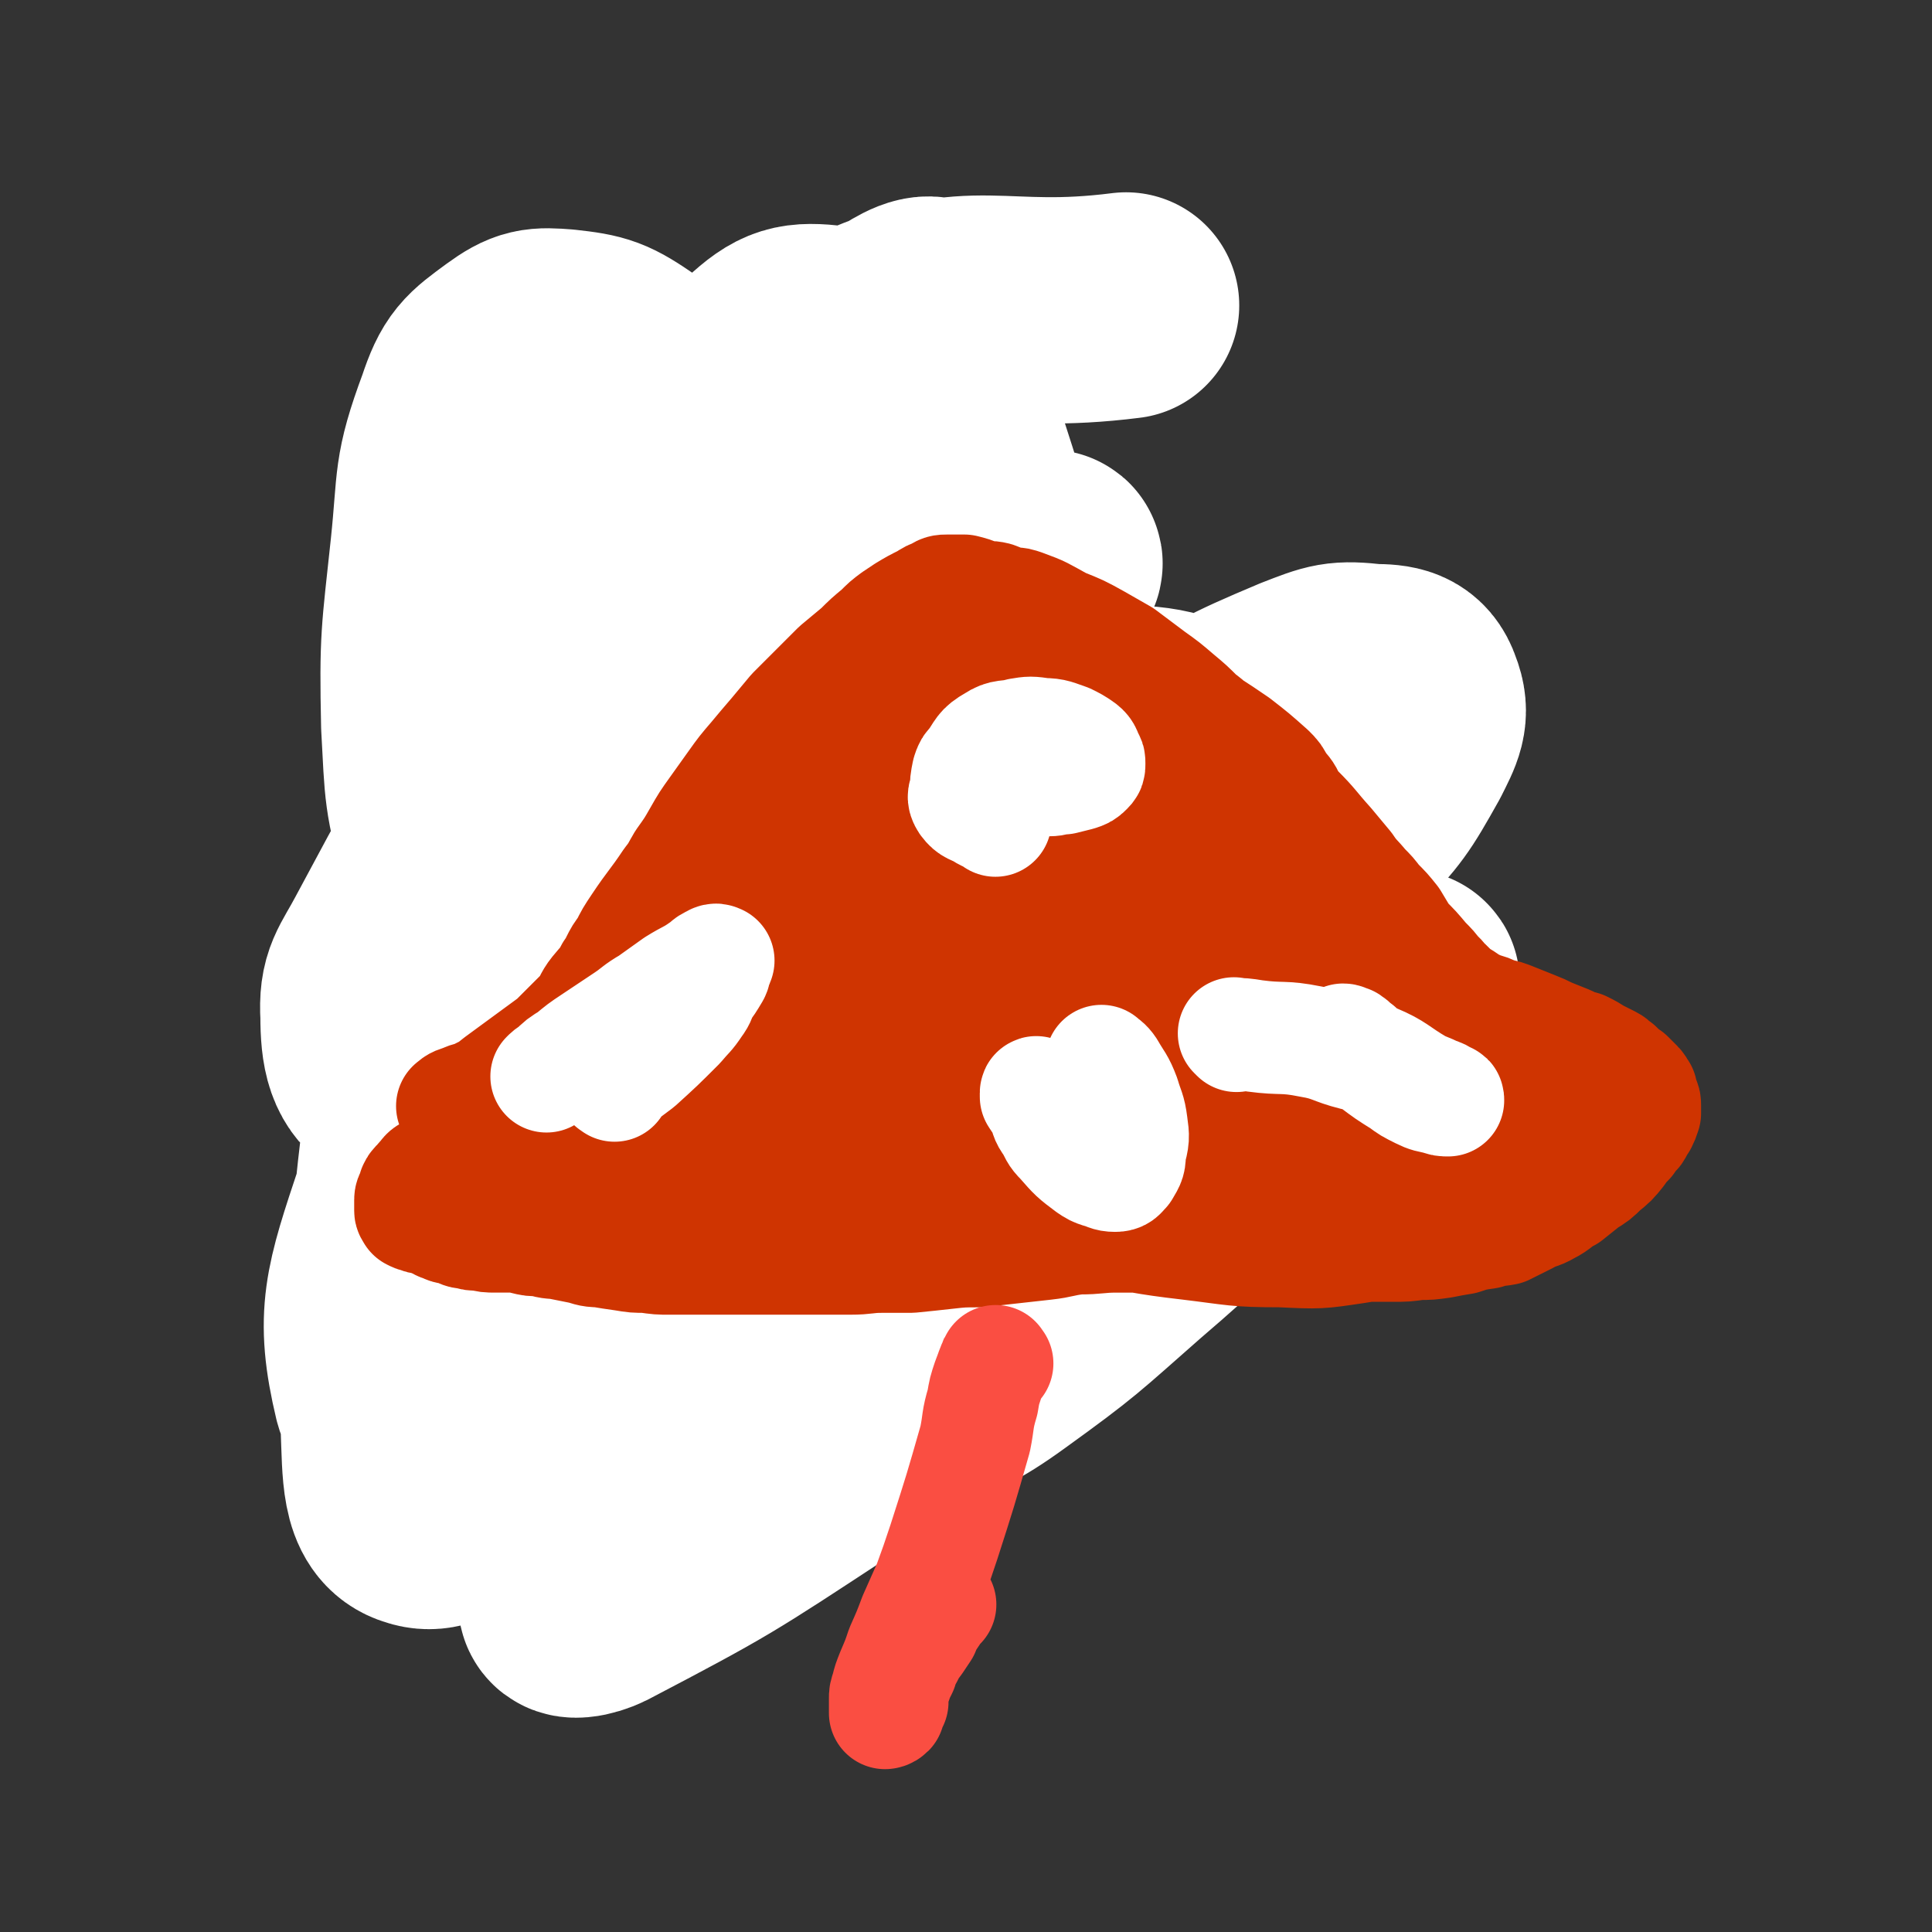 <svg viewBox='0 0 1050 1050' version='1.1' xmlns='http://www.w3.org/2000/svg' xmlns:xlink='http://www.w3.org/1999/xlink'><rect x="0" y="0" width="1050" height="1050" fill="#333333" stroke="none"/><g fill='none' stroke='#FEF190' stroke-width='123' stroke-linecap='round' stroke-linejoin='round'><path d='M324,604c-1,-1 -1,-1 -1,-1 -1,-1 -1,-1 -1,-2 0,-2 0,-2 -1,-3 0,-2 -1,-2 -1,-4 0,-4 0,-4 0,-7 0,-4 -1,-4 -1,-8 -1,-5 0,-5 0,-10 0,-5 0,-5 0,-10 0,-6 0,-6 1,-12 1,-8 1,-8 2,-15 1,-4 1,-4 2,-9 1,-7 1,-7 2,-14 1,-7 2,-7 3,-14 1,-8 1,-8 2,-16 1,-9 2,-9 2,-18 1,-9 1,-9 1,-17 1,-9 2,-9 3,-17 0,-5 0,-5 0,-11 0,-6 0,-6 0,-12 -1,-5 -1,-5 -1,-10 -1,-5 -2,-5 -3,-10 0,-4 -1,-4 -1,-7 0,-4 0,-4 -1,-8 0,-2 0,-2 0,-4 -1,-3 -1,-3 -2,-6 0,-3 0,-3 0,-6 -1,-4 -1,-3 -2,-7 0,-2 0,-2 -1,-5 0,-2 0,-2 0,-3 0,-3 0,-3 0,-6 0,-3 0,-3 0,-7 0,-2 0,-2 0,-5 0,-2 0,-2 0,-4 0,-2 0,-2 0,-5 0,-2 0,-2 0,-4 0,-2 0,-2 0,-4 1,-3 1,-3 1,-5 1,-2 1,-2 2,-4 0,-3 0,-3 2,-5 1,-2 1,-2 2,-4 1,-2 0,-2 2,-4 0,-1 1,-1 2,-1 1,-2 0,-2 2,-4 0,-1 1,-1 1,-1 2,-2 1,-2 3,-3 1,0 1,0 2,-1 1,0 1,0 3,0 1,0 1,0 3,0 1,0 1,-1 2,-1 1,0 1,0 3,0 2,0 2,0 3,0 2,0 1,-1 3,-1 1,0 1,0 3,0 2,0 2,0 3,0 2,0 2,0 4,1 2,0 2,0 3,1 2,0 2,0 4,1 2,0 2,1 4,2 2,1 2,1 4,1 2,1 2,1 4,2 2,1 2,1 4,2 2,2 2,2 4,4 2,1 2,1 4,3 2,1 2,1 3,2 2,2 2,2 4,4 1,1 1,1 2,3 2,2 3,2 5,5 2,3 2,3 4,6 2,2 2,2 4,5 3,3 3,3 5,6 3,3 3,3 5,7 2,3 2,3 4,7 2,3 3,3 5,7 2,3 1,3 3,7 1,3 2,3 3,5 2,6 1,6 4,12 0,3 1,3 2,5 1,4 0,4 2,7 1,5 1,5 3,9 1,4 1,4 2,7 1,3 1,3 2,7 1,3 0,3 2,7 0,2 1,2 2,5 1,2 1,2 2,5 1,3 0,3 2,6 1,3 2,3 4,6 1,2 1,2 3,5 2,3 2,3 4,6 2,2 2,2 4,5 2,2 2,2 4,5 2,4 1,4 3,8 2,3 2,3 4,6 2,3 2,3 4,7 2,2 2,2 4,5 1,3 1,3 2,6 2,3 2,3 3,6 2,4 2,4 4,7 2,4 1,4 3,7 2,3 2,3 3,5 2,3 2,3 4,6 2,3 2,3 3,6 2,2 2,2 4,5 1,3 1,3 2,5 2,2 2,2 4,4 2,2 2,2 4,4 2,2 2,2 4,4 2,2 2,2 4,4 2,2 2,2 4,4 2,1 2,1 4,2 2,2 2,3 4,4 3,2 3,2 5,4 2,1 2,1 4,3 2,0 2,0 3,1 2,1 2,1 4,3 2,2 2,2 5,4 2,1 2,1 4,3 2,2 2,1 4,3 1,1 1,1 3,3 1,1 1,1 2,2 2,2 1,2 3,4 1,1 1,1 2,2 0,1 0,1 1,3 0,0 0,0 0,1 0,1 0,1 1,2 0,1 0,1 0,2 0,1 0,1 0,2 0,1 0,1 0,2 0,0 0,0 0,1 -1,1 -1,1 -2,2 -1,1 -1,1 -2,2 0,0 -1,0 -2,1 -1,0 -1,1 -1,1 -2,2 -2,2 -3,3 0,0 0,1 -1,1 -2,2 -2,1 -4,3 -2,1 -2,1 -3,2 -2,1 -2,1 -3,2 -2,1 -2,1 -4,2 -1,1 -1,1 -3,2 -2,0 -2,0 -4,1 -2,1 -2,1 -4,2 -1,0 -1,0 -2,0 -2,0 -2,0 -5,0 -2,0 -2,0 -4,0 -2,0 -2,0 -4,-1 -2,0 -2,0 -4,-2 -2,0 -1,-1 -3,-2 -2,-2 -2,-2 -5,-4 -2,-1 -2,-1 -4,-2 -3,-3 -3,-3 -6,-5 -3,-2 -3,-2 -6,-3 -2,-2 -2,-2 -5,-4 -4,-2 -4,-2 -7,-3 -4,-2 -4,-1 -7,-2 -5,-1 -5,-1 -9,-1 -3,0 -3,0 -6,0 -6,0 -6,0 -11,0 -6,1 -6,2 -11,3 -5,1 -5,0 -10,2 -5,1 -4,1 -9,3 -4,2 -4,2 -8,4 -3,1 -3,1 -6,3 -4,2 -4,2 -8,5 -4,2 -4,2 -7,4 -3,2 -3,2 -5,4 -2,2 -2,2 -4,4 -2,2 -2,2 -4,4 -2,2 -2,2 -4,4 -2,2 -2,2 -4,4 -2,2 -2,2 -4,4 -1,2 -1,2 -3,4 -1,1 -1,1 -3,3 -2,2 -2,2 -3,3 -2,2 -2,2 -4,4 -1,1 -1,1 -3,3 -2,1 -2,0 -4,2 -1,0 -1,0 -2,1 -2,1 -2,1 -5,2 -1,0 -1,0 -3,1 0,0 0,0 -1,0 -2,0 -2,0 -4,0 -1,0 -1,0 -2,0 -1,0 -1,0 -2,0 -1,0 -1,0 -1,0 -1,0 -1,-1 -2,-2 0,0 0,0 0,-1 0,-1 -1,-1 -1,-3 0,-1 0,-1 0,-2 0,-2 -1,-2 -1,-4 0,-2 0,-2 0,-4 0,-2 0,-2 0,-5 0,-8 0,-8 0,-16 1,-14 1,-14 2,-29 1,-9 1,-9 2,-19 0,-9 0,-9 2,-19 1,-9 1,-9 2,-19 1,-9 1,-8 2,-17 1,-8 1,-8 2,-16 1,-5 1,-5 2,-10 0,-6 1,-6 2,-12 1,-6 1,-6 2,-12 1,-6 1,-6 2,-11 1,-6 1,-6 2,-11 1,-6 0,-6 1,-11 1,-4 2,-4 3,-9 0,-4 0,-4 1,-8 1,-5 1,-5 3,-10 0,-3 0,-3 1,-6 1,-4 1,-4 4,-8 1,-2 1,-2 3,-4 1,-1 1,-2 3,-3 1,0 1,0 3,0 2,0 2,0 4,0 3,0 3,0 6,1 4,0 4,1 7,2 4,2 4,1 7,3 4,2 4,3 8,5 4,3 4,3 7,6 5,3 5,3 9,7 2,2 2,2 4,5 3,4 4,4 6,9 3,4 2,4 4,8 2,5 2,5 4,9 1,4 1,4 1,8 0,4 1,4 0,8 -1,4 -1,5 -2,9 -2,5 -2,5 -4,9 -2,4 -2,4 -4,8 -2,4 -2,5 -5,9 -2,5 -3,5 -6,9 -3,5 -3,5 -6,10 -3,4 -4,3 -7,7 -6,8 -6,8 -12,15 -4,6 -4,5 -9,11 -4,4 -4,4 -8,10 -5,5 -5,5 -9,11 -4,6 -4,6 -8,11 -4,6 -4,6 -8,11 -4,6 -4,6 -8,11 -3,4 -3,4 -7,9 -3,4 -3,4 -6,8 -2,3 -2,3 -4,6 -2,3 -2,3 -4,7 -2,2 -2,2 -3,5 -2,2 -1,3 -2,5 -1,2 -1,2 -2,3 0,1 0,1 0,3 0,1 0,1 0,1 0,1 0,2 0,3 0,0 1,-1 1,-1 1,0 1,0 1,-1 1,-2 1,-2 2,-4 0,-2 0,-2 1,-4 6,-18 7,-18 14,-36 7,-16 7,-16 14,-33 4,-12 4,-12 8,-24 3,-12 3,-12 7,-24 1,-8 1,-8 3,-16 2,-12 3,-12 4,-24 2,-7 1,-7 2,-14 0,-7 1,-6 1,-13 1,-8 0,-8 1,-15 0,-5 1,-5 1,-10 0,-3 0,-3 0,-7 0,-3 0,-3 -1,-6 0,-2 -1,-3 -1,-4 '/></g>
<g fill='none' stroke='#FEF190' stroke-width='61' stroke-linecap='round' stroke-linejoin='round'><path d='M349,711c-1,-1 -2,-1 -1,-1 0,-2 1,-2 3,-4 3,-3 3,-3 6,-6 4,-4 4,-5 8,-8 4,-4 5,-3 8,-6 5,-4 5,-4 10,-7 5,-4 5,-4 11,-8 5,-3 5,-2 10,-5 3,-2 2,-2 6,-5 3,-2 4,-2 8,-5 3,-2 3,-2 7,-5 2,-1 3,-1 6,-3 2,0 2,0 4,-1 2,0 2,-1 3,-1 1,0 1,0 2,0 1,0 1,0 2,0 0,0 0,0 0,0 1,0 1,0 1,0 0,0 0,1 1,1 0,0 0,0 1,0 0,0 0,0 1,0 1,1 1,1 3,2 1,0 0,1 1,2 2,1 2,1 3,2 1,1 1,1 2,2 1,1 1,2 2,3 1,1 1,1 3,2 1,0 1,0 2,1 2,0 2,0 4,1 1,1 1,1 3,3 1,1 1,1 3,2 2,1 2,1 4,2 2,0 2,-1 3,0 2,0 1,1 3,1 3,1 3,1 6,1 2,0 2,0 3,0 3,0 3,0 5,0 2,0 2,0 4,0 3,0 3,-1 5,-1 2,-1 2,0 3,-1 2,0 2,0 4,-1 2,-1 2,-1 4,-2 1,-1 1,-1 3,-2 2,0 2,0 3,-2 2,-1 2,-1 3,-2 2,-2 2,-2 3,-3 2,-2 2,-2 3,-3 2,-2 2,-2 4,-4 2,-2 3,-2 5,-4 3,-2 2,-3 5,-5 2,-2 2,-2 4,-4 2,-2 2,-2 4,-4 2,-2 2,-2 4,-4 2,-2 2,-2 3,-3 2,-1 2,-1 3,-3 2,-1 2,-1 4,-3 1,-1 1,0 3,-1 1,-1 1,-2 3,-2 2,-1 2,-1 4,-2 1,-1 1,-1 3,-2 2,0 2,0 3,0 1,0 1,-1 2,-1 2,0 2,0 4,0 2,0 2,0 4,0 1,0 1,0 3,0 2,0 2,0 4,1 2,0 2,0 4,1 1,0 1,1 2,1 2,0 2,0 4,1 1,0 1,0 3,0 1,0 1,0 2,0 '/></g>
<g fill='none' stroke='#FFBB40' stroke-width='61' stroke-linecap='round' stroke-linejoin='round'><path d='M359,715c-1,-1 -1,-1 -1,-1 -2,-1 -2,0 -3,0 -4,0 -4,0 -8,-1 -4,0 -4,-1 -8,-2 -4,-2 -4,-2 -8,-4 -2,-1 -3,0 -5,-2 -2,-1 -2,-1 -3,-3 -2,-2 -1,-2 -3,-4 -1,-2 -1,-2 -3,-4 0,-2 0,-2 0,-4 -1,-2 -1,-2 -1,-5 0,-2 0,-2 -1,-4 -1,-4 -1,-4 -2,-8 -1,-2 0,-2 -1,-5 -1,-3 -1,-3 -2,-5 -1,-3 -1,-3 -2,-6 -1,-2 -1,-2 -2,-5 -1,-3 -2,-2 -2,-5 -1,-3 -1,-3 -2,-6 0,-4 -1,-3 -2,-7 0,-4 0,-4 -1,-7 0,-2 0,-2 -1,-5 0,-3 0,-4 -1,-7 -1,-3 -2,-2 -3,-5 -1,-2 -1,-2 -2,-4 -1,-2 -1,-2 -2,-4 -1,-2 -1,-2 -2,-4 -1,-3 -1,-3 -3,-5 0,-2 0,-2 -1,-3 -1,-2 -1,-2 -2,-4 0,-2 -1,-2 -1,-4 -1,-2 0,-2 -1,-5 0,-2 0,-2 0,-5 0,-3 0,-3 0,-6 0,-2 0,-2 0,-4 0,-3 0,-3 0,-5 0,-3 0,-3 0,-5 0,-3 0,-3 0,-6 0,-2 0,-2 0,-4 1,-3 1,-3 2,-6 1,-3 1,-3 1,-5 0,-2 0,-2 0,-4 0,-2 0,-2 0,-4 0,-2 0,-2 1,-4 0,-1 0,-1 0,-2 0,-2 0,-2 0,-5 1,-2 1,-2 2,-4 0,-2 0,-2 1,-4 0,-2 0,-2 1,-4 0,-1 0,-1 1,-3 1,-3 0,-3 1,-6 1,-2 1,-2 2,-4 0,-3 1,-3 1,-5 0,-2 0,-2 1,-5 0,-2 0,-2 0,-3 0,-2 0,-2 0,-4 0,-3 1,-3 1,-6 0,-3 0,-3 0,-6 0,-2 0,-2 0,-5 0,-4 0,-4 0,-8 0,-3 0,-3 0,-6 0,-2 0,-2 -1,-5 0,-3 0,-3 0,-5 -1,-3 -1,-3 -2,-5 0,-2 -1,-2 -2,-4 0,-2 0,-2 -1,-4 0,-2 -1,-2 -2,-4 -1,-2 -1,-2 -2,-4 -1,-2 -1,-2 -2,-4 -1,-2 -1,-2 -1,-4 -2,-2 -1,-2 -3,-4 0,-2 -1,-2 -2,-4 -1,-1 -1,-1 -2,-3 0,-1 0,-2 0,-3 -1,-2 -1,-2 -2,-4 -1,-2 -1,-2 -1,-4 0,-2 0,-2 0,-4 0,-3 0,-3 0,-5 0,-3 0,-3 0,-6 1,-8 2,-8 3,-16 1,-1 1,-1 1,-3 '/></g>
<g fill='none' stroke='#FFBB40' stroke-width='37' stroke-linecap='round' stroke-linejoin='round'><path d='M283,362c-1,-1 -2,-1 -1,-1 0,-3 1,-3 2,-5 1,-4 1,-4 1,-7 1,-5 0,-6 1,-11 1,-5 1,-5 2,-10 0,-4 0,-4 1,-8 1,-3 1,-3 2,-7 1,-3 0,-3 2,-7 1,-3 1,-3 3,-7 1,-2 1,-2 3,-5 2,-4 2,-4 4,-8 2,-4 3,-4 5,-8 2,-4 2,-4 4,-7 2,-3 2,-2 3,-5 2,-2 2,-2 4,-5 1,-1 1,-1 3,-3 3,-3 3,-3 7,-6 0,-1 0,-1 1,-2 0,-1 0,-1 2,-2 0,0 0,0 1,0 0,0 0,0 0,0 0,1 0,1 0,2 0,1 -1,0 -1,1 -2,2 -2,2 -3,3 -2,2 -2,2 -4,4 -2,3 -2,3 -5,6 -3,3 -2,4 -6,7 -3,4 -4,3 -7,7 -4,4 -4,4 -7,8 -4,4 -4,4 -7,8 -3,4 -3,4 -6,8 -2,3 -2,3 -4,7 -2,4 -2,4 -4,8 -1,3 -1,3 -2,7 -1,4 -1,4 -2,9 -1,3 -1,3 -1,7 0,3 0,3 -1,7 0,2 0,2 0,5 0,2 0,2 0,5 0,2 0,2 0,4 0,2 0,2 0,4 0,1 0,1 0,3 0,1 0,1 0,3 0,0 0,1 0,1 0,-1 -1,-2 -1,-4 0,0 0,0 0,-1 0,-2 -1,-2 -1,-4 0,-2 0,-2 0,-5 0,-2 -1,-2 -1,-4 0,-5 0,-5 0,-10 0,-5 0,-5 1,-10 0,-5 1,-5 2,-10 1,-5 1,-5 2,-10 0,-3 0,-3 1,-6 2,-5 1,-5 4,-10 1,-3 1,-3 3,-6 2,-3 2,-3 4,-7 2,-2 2,-3 3,-5 2,-3 2,-2 4,-5 1,-1 1,-1 3,-3 1,-1 1,-1 3,-3 1,-1 1,-1 2,-2 1,-1 0,-1 1,-1 1,-1 2,-1 3,-1 '/><path d='M359,738c-1,-1 -2,-1 -1,-1 1,-2 2,-2 4,-4 4,-2 4,-2 8,-4 2,-1 2,-1 4,-2 3,-1 3,0 5,-1 5,-1 5,-1 9,-3 2,-1 2,-1 4,-3 1,0 1,-1 3,-2 0,0 0,0 1,0 '/><path d='M460,641c-1,-1 -2,-2 -1,-1 1,2 2,3 3,6 3,7 3,7 6,15 1,2 0,2 1,4 1,2 1,2 2,4 0,0 1,0 1,0 2,2 2,2 3,4 1,1 2,0 3,1 1,1 1,1 2,2 2,1 2,0 4,1 3,0 3,1 6,2 3,1 3,0 6,0 2,0 2,1 5,1 3,0 3,1 5,0 5,0 5,0 9,-1 4,0 4,1 8,0 4,0 4,0 8,0 3,0 3,0 7,0 3,0 3,0 6,-1 3,0 4,-1 6,-1 '/><path d='M577,656c-1,-1 -2,-2 -1,-1 1,1 2,1 4,3 3,2 3,1 6,3 3,2 3,2 6,4 3,2 3,2 7,4 3,1 3,1 6,3 1,0 2,0 3,1 '/></g>
<g fill='none' stroke='#FF880C' stroke-width='37' stroke-linecap='round' stroke-linejoin='round'><path d='M423,728c-1,-1 -2,-1 -1,-1 0,-1 0,-1 1,-2 3,-4 3,-4 5,-8 2,-2 3,-4 4,-5 '/><path d='M415,734c-1,-1 -2,-1 -1,-1 0,-1 0,-1 1,-2 2,-3 2,-3 4,-5 0,-3 -1,-3 0,-5 1,-3 2,-2 3,-5 1,-2 0,-2 0,-4 0,-1 0,-1 0,-2 1,-1 1,-1 2,-3 2,-4 3,-5 4,-7 '/><path d='M445,715c-1,-1 -2,-1 -1,-1 0,-2 0,-2 1,-4 1,-2 1,-2 2,-5 3,-9 3,-9 6,-18 1,-4 0,-4 2,-8 2,-9 3,-9 6,-18 0,-1 0,-2 1,-2 '/><path d='M572,694c-1,-1 -1,-1 -1,-1 '/><path d='M631,665c-1,-1 -2,-1 -1,-1 0,-2 1,-2 3,-4 4,-5 3,-5 8,-10 4,-5 5,-4 10,-9 6,-8 6,-9 12,-17 1,-2 1,-2 2,-4 2,-4 3,-4 6,-8 1,-3 2,-3 2,-5 1,-2 1,-2 1,-4 0,-2 0,-2 0,-3 0,-1 0,-1 0,-2 0,-1 0,-1 0,-3 0,-1 0,-1 0,-2 0,-1 0,-1 0,-2 0,-1 0,-1 -1,-2 -1,-1 -1,-1 -2,-2 -1,-1 -1,-1 -2,-2 -1,-1 -1,0 -2,-2 -1,-1 0,-1 -2,-3 -1,-3 -1,-3 -3,-5 -1,-1 -2,-1 -3,-3 -2,-3 -1,-3 -3,-6 -2,-3 -2,-3 -4,-6 -2,-2 -3,-2 -5,-5 -2,-3 -2,-3 -4,-6 -1,-1 -2,-2 -2,-2 '/></g>
<g fill='none' stroke='#FFFFFF' stroke-width='37' stroke-linecap='round' stroke-linejoin='round'><path d='M414,250c-1,-1 -2,-2 -1,-1 1,1 2,2 4,4 3,3 3,4 7,7 3,2 3,2 7,4 4,2 4,2 8,4 4,2 4,3 8,5 4,2 4,2 8,5 4,3 4,3 8,8 4,4 4,4 8,9 5,5 5,5 9,10 5,9 5,9 10,18 3,6 3,6 6,12 3,7 3,7 6,14 4,8 5,8 8,16 3,7 2,7 4,14 2,6 2,6 5,12 2,5 2,5 4,11 3,7 3,7 5,13 2,5 1,5 3,10 2,8 3,8 5,15 2,5 2,5 3,10 3,6 3,6 5,12 1,4 1,4 3,7 2,5 2,5 4,10 2,4 3,4 5,8 2,5 2,5 4,9 2,4 2,3 3,7 3,5 4,5 6,10 3,5 3,5 5,10 3,4 3,4 5,9 3,5 4,4 7,9 2,5 3,6 5,9 '/><path d='M464,340c-1,-1 -2,-2 -1,-1 1,2 2,3 4,6 3,6 3,7 6,13 5,9 5,9 10,18 7,12 7,12 13,24 8,16 9,16 17,31 11,21 12,21 22,42 9,18 8,19 16,37 9,21 12,29 17,42 '/></g>
<g fill='none' stroke='#FFFFFF' stroke-width='123' stroke-linecap='round' stroke-linejoin='round'><path d='M701,597c-1,-1 -1,-2 -1,-1 -11,10 -10,11 -21,22 -33,32 -32,33 -67,63 -33,29 -33,30 -69,56 -22,16 -24,14 -48,29 -22,13 -22,14 -45,26 -7,4 -7,4 -13,6 -3,1 -7,3 -6,1 5,-9 8,-12 18,-23 21,-23 21,-23 45,-44 37,-35 37,-35 77,-67 36,-29 37,-28 75,-54 31,-21 32,-20 63,-40 21,-14 22,-13 42,-27 7,-4 11,-9 13,-10 2,0 -2,4 -5,7 -19,18 -20,17 -40,35 -41,35 -41,35 -81,70 -46,39 -45,40 -91,77 -48,38 -47,39 -98,72 -61,40 -62,41 -125,74 -6,3 -16,5 -13,0 24,-49 30,-56 67,-108 36,-52 36,-53 80,-99 71,-76 72,-76 150,-144 38,-33 39,-32 81,-58 15,-9 34,-18 33,-13 0,9 -15,22 -34,41 -39,39 -39,39 -81,74 -48,40 -47,41 -98,77 -53,37 -51,42 -109,70 -73,36 -76,39 -153,58 -18,5 -33,5 -37,-10 -10,-42 -5,-56 11,-104 15,-45 19,-46 50,-83 74,-89 76,-89 159,-170 33,-32 36,-30 75,-56 31,-21 54,-37 64,-38 7,-2 -14,17 -30,33 -34,31 -34,31 -69,61 -41,34 -41,34 -83,67 -68,54 -67,56 -138,105 -14,10 -21,18 -32,14 -12,-5 -14,-17 -14,-34 -1,-17 3,-19 12,-36 29,-54 29,-55 63,-106 30,-46 30,-46 64,-88 32,-41 31,-43 67,-80 38,-37 39,-38 82,-68 8,-5 16,-9 19,-2 7,21 7,31 1,59 -7,30 -12,30 -26,59 -20,41 -20,41 -43,80 -20,36 -19,37 -43,70 -17,24 -17,25 -38,45 -14,14 -14,15 -31,24 -14,6 -16,8 -31,7 -16,-1 -20,0 -31,-11 -15,-14 -15,-18 -21,-39 -10,-35 -9,-36 -11,-72 -1,-47 0,-48 5,-95 4,-38 1,-40 14,-75 6,-18 9,-20 24,-31 11,-8 14,-8 27,-7 18,2 21,3 37,14 18,14 20,15 29,36 14,30 14,33 17,66 5,52 3,53 0,106 -4,57 -5,57 -15,114 -10,49 -9,50 -25,97 -18,57 -19,57 -44,111 -14,33 -13,36 -35,62 -17,20 -28,36 -42,31 -14,-4 -13,-23 -14,-48 -3,-49 0,-50 5,-99 7,-65 6,-65 20,-129 15,-68 14,-69 37,-136 20,-55 16,-59 48,-108 37,-58 41,-60 91,-107 14,-13 19,-14 37,-12 17,1 19,6 33,18 19,17 26,16 33,40 19,59 21,63 19,126 -2,68 -9,69 -28,136 -15,58 -17,58 -40,114 -22,53 -19,55 -50,103 -39,61 -41,63 -89,116 -7,8 -15,10 -21,5 -9,-8 -11,-16 -9,-32 6,-38 9,-39 25,-76 24,-56 24,-56 55,-108 30,-50 28,-53 66,-96 58,-66 59,-68 127,-122 20,-15 26,-19 50,-17 20,2 32,9 38,27 6,20 -4,26 -15,50 -15,33 -16,33 -37,64 -27,40 -27,41 -59,77 -43,47 -44,47 -91,88 -30,26 -30,25 -63,46 -19,12 -20,13 -41,19 -7,2 -13,2 -14,-4 -2,-13 1,-19 8,-34 18,-35 19,-35 42,-67 28,-40 28,-40 60,-77 31,-37 31,-37 66,-71 23,-24 23,-25 49,-46 33,-26 33,-28 68,-50 36,-22 36,-23 74,-39 18,-7 20,-8 38,-6 11,0 17,1 20,10 4,10 1,15 -5,27 -14,25 -15,26 -34,47 -30,34 -30,34 -64,64 -36,30 -36,31 -75,57 -37,25 -37,26 -78,46 -34,17 -35,18 -71,27 -35,7 -38,11 -72,5 -24,-5 -33,-7 -44,-28 -19,-35 -18,-42 -15,-85 4,-68 7,-70 28,-137 22,-70 19,-74 57,-136 29,-47 29,-60 77,-82 61,-27 71,-8 142,-17 '/></g>
<g fill='none' stroke='#CF3401' stroke-width='61' stroke-linecap='round' stroke-linejoin='round'><path d='M247,602c-1,-1 -2,-1 -1,-1 2,-2 3,-2 6,-3 4,-2 4,-1 8,-3 6,-3 6,-3 11,-7 15,-11 15,-11 30,-22 4,-4 4,-4 8,-8 4,-4 4,-4 8,-8 4,-5 3,-6 7,-11 4,-5 5,-5 8,-11 2,-2 2,-2 3,-5 2,-4 2,-4 5,-8 3,-6 3,-6 7,-12 8,-12 9,-12 17,-24 4,-5 4,-6 7,-11 5,-7 5,-7 9,-14 4,-7 4,-7 9,-14 5,-7 5,-7 10,-14 5,-7 5,-7 11,-14 5,-6 5,-6 11,-13 5,-6 5,-6 10,-12 6,-6 6,-6 12,-12 6,-6 6,-6 12,-12 6,-5 6,-5 12,-10 5,-5 5,-5 11,-10 4,-4 4,-4 8,-7 3,-2 3,-2 6,-4 5,-3 5,-3 11,-6 3,-2 3,-2 6,-3 3,-2 3,-2 6,-2 2,0 2,0 4,0 3,0 3,0 5,0 4,1 4,1 9,3 4,1 4,0 8,1 5,2 5,2 10,3 2,0 2,0 5,1 11,4 10,4 21,10 10,4 10,4 19,9 7,4 7,4 14,8 8,6 8,6 16,12 7,5 7,5 14,11 6,5 6,5 12,11 6,4 5,5 11,9 4,4 4,4 8,7 7,6 7,6 13,13 4,4 4,4 8,8 6,7 7,6 13,13 9,9 8,9 17,19 5,6 5,6 10,12 4,6 5,6 9,11 4,4 4,4 7,8 5,5 5,5 9,10 3,5 3,5 6,10 6,6 6,6 11,12 4,4 4,4 7,8 3,2 2,3 5,5 5,5 5,5 10,8 4,3 5,3 9,5 4,1 4,1 8,3 5,1 5,1 10,3 5,2 5,2 10,4 5,2 5,2 9,4 5,2 5,2 10,4 4,2 4,2 8,3 4,2 4,2 7,4 4,2 4,2 8,4 2,1 2,2 4,3 3,3 3,3 6,5 2,2 2,2 5,5 1,1 1,2 2,3 0,2 0,2 1,4 1,2 1,2 1,4 0,2 0,2 0,4 -1,3 -1,3 -2,5 -2,2 -1,2 -3,5 -2,2 -2,2 -4,5 -3,3 -3,3 -5,6 -4,5 -4,5 -9,9 -4,4 -4,4 -9,7 -5,4 -5,4 -10,8 -6,3 -5,4 -11,7 -5,3 -6,2 -11,5 -6,3 -6,3 -12,6 -5,1 -5,0 -10,2 -7,1 -7,1 -13,3 -6,1 -6,1 -11,2 -7,1 -7,1 -13,1 -7,1 -7,1 -14,1 -6,0 -6,0 -13,0 -5,0 -5,0 -11,0 -3,0 -3,0 -7,0 -5,0 -5,0 -10,0 -4,0 -4,-1 -8,-1 -4,0 -5,0 -9,0 -4,-1 -4,-1 -8,-1 -4,0 -4,0 -8,0 -6,-1 -6,-1 -11,-2 -4,0 -4,0 -9,0 -5,0 -5,-1 -10,-1 -7,0 -8,0 -15,0 -8,0 -8,0 -16,0 -7,0 -7,0 -15,0 -10,0 -10,1 -21,1 -9,1 -9,2 -18,3 -9,1 -9,1 -18,2 -9,1 -9,1 -18,2 -9,0 -9,0 -18,1 -9,1 -9,1 -19,2 -8,0 -8,0 -16,0 -8,0 -8,1 -17,1 -8,0 -8,0 -15,0 -8,0 -8,0 -16,0 -8,0 -8,0 -15,0 -4,0 -4,0 -7,0 -9,0 -9,0 -17,0 -7,0 -7,0 -14,0 -7,0 -7,0 -14,0 -6,0 -6,0 -13,-1 -6,0 -6,0 -12,-1 -7,-1 -7,-1 -13,-2 -6,0 -6,-1 -11,-2 -5,-1 -5,-1 -10,-2 -5,-1 -5,0 -11,-2 -5,0 -5,0 -9,-1 -5,-2 -5,-2 -10,-4 -5,-1 -5,-1 -9,-3 -4,-1 -4,-1 -7,-3 -2,-1 -2,0 -4,-2 -2,-1 -3,-1 -5,-3 0,0 0,0 -1,-2 -1,-1 -1,-1 -1,-3 0,-1 0,-1 0,-2 0,-2 0,-2 0,-3 0,-1 1,-1 2,-3 1,-1 0,-2 2,-3 1,-2 1,-1 3,-3 2,-1 2,-1 4,-3 3,-2 3,-2 6,-4 4,-3 5,-3 9,-6 9,-5 9,-5 18,-11 9,-6 9,-6 17,-12 8,-5 8,-5 16,-10 7,-5 7,-5 15,-9 7,-4 7,-4 15,-6 8,-3 8,-3 16,-5 8,-2 8,-1 15,-3 8,-1 8,-1 16,-2 6,0 6,0 12,-1 5,-1 5,0 10,-1 7,-2 7,-2 15,-5 6,-2 6,-3 13,-5 6,-3 6,-3 12,-7 6,-3 6,-3 12,-8 6,-5 6,-5 11,-10 6,-6 6,-6 12,-13 5,-5 4,-6 9,-11 5,-5 6,-5 11,-10 4,-4 3,-5 8,-9 3,-4 3,-3 7,-7 2,-2 2,-3 4,-5 1,-1 1,-1 2,-1 0,-1 1,-3 0,-2 -2,1 -3,2 -5,5 -2,2 -2,2 -4,4 -14,16 -14,16 -28,33 -11,14 -10,14 -21,28 -5,8 -5,8 -11,16 -13,16 -13,16 -25,31 -8,10 -8,11 -17,20 -5,6 -6,5 -12,10 -8,6 -8,6 -16,12 -6,4 -6,5 -12,9 -8,5 -8,5 -15,10 -4,2 -4,3 -8,5 -4,2 -4,2 -9,4 -5,1 -5,1 -9,3 -5,1 -4,1 -9,3 -3,0 -3,0 -7,1 -4,0 -4,1 -8,2 -5,0 -5,0 -9,1 -5,1 -5,1 -10,2 -5,0 -5,0 -9,0 -4,0 -4,0 -9,0 -5,0 -5,0 -10,0 -4,0 -4,0 -8,0 -4,0 -4,0 -8,-1 -4,0 -4,0 -7,-1 -4,0 -3,-1 -7,-2 -3,-1 -3,0 -6,-2 -2,0 -2,-1 -5,-2 -2,-1 -2,-1 -5,-2 -2,0 -2,0 -4,-1 -1,0 -1,0 -3,-1 0,-1 -1,-1 -1,-2 0,0 0,-1 0,-2 0,-1 0,-1 0,-1 0,-2 0,-2 0,-3 0,-2 1,-2 2,-3 0,-2 0,-2 0,-3 1,-2 1,-2 3,-3 0,-1 0,-1 2,-3 1,-1 1,-2 3,-3 3,-2 3,-2 6,-3 4,-2 4,-2 9,-3 7,-3 7,-2 15,-5 7,-2 7,-3 14,-5 11,-3 11,-3 22,-6 15,-4 15,-4 30,-9 13,-4 13,-4 26,-9 13,-5 13,-4 26,-10 12,-5 12,-5 24,-11 11,-5 12,-5 23,-11 10,-6 10,-7 20,-14 9,-5 9,-5 18,-11 8,-6 8,-6 16,-12 7,-5 7,-5 14,-11 6,-6 6,-6 11,-11 5,-5 5,-5 9,-9 3,-3 3,-2 5,-5 4,-4 3,-5 7,-9 2,-2 3,-1 5,-3 1,0 1,0 3,0 0,0 0,0 1,0 0,0 0,0 0,0 0,1 0,1 -1,2 -1,1 -1,1 -2,2 -1,1 -1,1 -2,2 -9,9 -8,10 -17,19 -12,11 -12,10 -24,20 -10,8 -9,9 -20,15 -15,10 -15,10 -31,18 -11,5 -11,4 -22,8 -8,3 -8,3 -16,6 -7,2 -7,2 -15,4 -5,1 -5,1 -10,1 -3,0 -3,0 -6,-1 -1,0 -1,0 -2,-2 0,-1 0,-2 1,-4 1,-5 1,-5 4,-10 6,-12 7,-12 13,-23 7,-11 6,-11 13,-22 6,-11 7,-11 13,-22 5,-8 5,-8 9,-16 6,-10 5,-10 11,-20 4,-8 4,-8 9,-16 5,-7 5,-7 11,-13 4,-5 4,-5 9,-9 5,-6 5,-6 11,-12 5,-4 6,-5 11,-9 5,-3 5,-3 10,-5 3,-2 3,-3 6,-4 3,-1 3,-1 6,-2 3,0 3,0 6,0 3,0 3,0 6,1 3,0 3,0 5,1 5,2 5,1 11,4 5,2 5,2 10,4 5,3 5,3 10,6 9,4 9,4 17,8 6,4 7,3 13,7 10,5 10,5 19,11 9,5 9,5 17,11 10,7 9,8 18,16 9,8 9,8 18,16 7,7 7,7 14,14 5,5 5,5 9,11 6,7 5,8 11,15 6,8 5,8 12,16 6,8 6,8 14,16 7,8 7,9 16,17 7,7 7,7 16,13 9,7 9,7 19,12 10,5 10,5 20,9 7,3 7,4 14,7 12,5 12,4 24,9 6,3 6,3 13,6 3,1 3,1 7,4 1,0 1,0 2,2 0,0 0,1 0,2 0,0 0,0 -1,0 -4,0 -4,1 -7,0 -11,-2 -11,-2 -21,-5 -16,-3 -16,-3 -32,-7 -16,-4 -17,-4 -33,-9 -19,-5 -19,-4 -37,-12 -20,-9 -20,-9 -38,-20 -17,-11 -18,-11 -32,-25 -18,-17 -17,-18 -32,-38 -13,-17 -12,-18 -25,-36 -9,-14 -9,-13 -19,-27 -6,-8 -6,-8 -12,-16 -3,-3 -3,-3 -6,-7 -2,-3 -2,-3 -4,-5 -2,-2 -2,-2 -4,-3 -1,0 -1,0 -3,1 -2,1 -2,1 -3,4 -5,6 -4,7 -9,13 -9,11 -10,11 -20,22 -9,10 -9,10 -19,20 -12,10 -13,9 -26,18 -12,10 -11,11 -23,20 -6,5 -7,5 -13,9 -8,5 -8,5 -16,10 -1,1 -1,2 -3,3 0,0 -2,0 -1,0 0,-1 1,-1 3,-2 2,-3 1,-3 4,-6 9,-9 9,-9 18,-18 8,-7 8,-7 15,-15 14,-17 13,-18 26,-35 9,-10 9,-10 18,-20 5,-5 5,-5 10,-10 7,-7 6,-7 13,-14 3,-3 2,-3 6,-5 3,-2 4,-2 8,-4 2,0 2,-1 4,-1 3,-1 4,-1 7,-1 4,-1 4,-1 8,-1 4,0 4,0 9,1 4,0 4,0 9,2 5,2 5,2 10,5 8,5 8,5 15,11 11,9 11,9 22,18 13,11 13,11 26,22 13,11 13,11 25,22 13,12 13,12 26,24 14,14 14,13 28,27 13,13 13,13 25,26 11,13 11,13 22,27 8,9 8,9 15,19 7,13 7,13 13,26 3,6 2,6 4,12 0,2 1,2 0,5 -1,4 -1,4 -5,7 -8,7 -8,7 -19,11 -17,7 -17,7 -36,10 -20,3 -20,3 -41,2 -25,0 -25,-1 -50,-4 -26,-3 -26,-4 -51,-8 -25,-4 -25,-4 -50,-8 -23,-4 -23,-4 -47,-8 -14,-2 -14,-2 -29,-4 -21,-2 -21,-3 -42,-5 -10,0 -10,0 -21,0 -4,0 -4,0 -8,0 -4,1 -4,1 -7,2 -2,1 -2,1 -4,2 0,0 0,0 0,1 1,0 1,0 2,1 5,1 5,1 10,2 12,1 12,2 25,1 23,0 23,1 46,-3 25,-4 25,-5 50,-12 30,-8 30,-9 60,-17 29,-9 29,-10 59,-18 29,-9 29,-10 58,-17 23,-6 23,-6 46,-9 18,-3 18,-2 35,-2 14,1 14,1 27,4 7,1 7,2 13,5 2,1 3,1 4,3 1,1 0,2 -1,2 -3,2 -3,1 -7,2 -23,6 -22,7 -45,12 -30,7 -30,6 -61,12 -30,6 -30,8 -60,12 -29,4 -29,4 -57,5 -25,0 -25,-1 -50,-3 -20,-2 -20,-3 -39,-7 -12,-3 -12,-3 -24,-7 -6,-2 -6,-2 -12,-4 -2,-1 -2,0 -3,-1 -1,-1 -2,-2 -2,-3 0,-1 1,-2 3,-3 5,0 6,0 12,1 13,1 13,1 27,4 22,5 22,5 44,10 20,5 20,6 40,10 25,5 25,4 51,8 17,3 17,3 33,6 32,4 32,5 63,9 16,2 16,2 33,3 7,0 7,0 14,0 1,0 2,0 3,0 1,0 2,-1 1,-2 -2,-1 -4,-1 -8,-2 -17,-2 -17,-2 -34,-5 -19,-3 -20,-2 -39,-7 -23,-5 -23,-4 -45,-11 -22,-7 -23,-7 -44,-17 -17,-7 -17,-7 -33,-18 -15,-10 -15,-11 -27,-24 -11,-12 -11,-13 -19,-26 -6,-9 -6,-9 -9,-18 -6,-17 -6,-18 -9,-36 -1,-7 -1,-8 0,-15 1,-8 0,-9 5,-15 2,-4 4,-5 9,-5 9,0 9,1 18,5 16,8 16,8 31,18 13,9 14,9 25,20 12,11 12,11 22,23 11,15 11,16 20,32 5,10 5,10 8,22 6,24 7,24 11,50 2,11 0,12 1,24 0,6 1,6 1,13 0,2 0,2 -1,3 0,1 0,2 -2,2 -1,0 -1,-1 -3,-2 -2,-1 -2,-1 -5,-2 -12,-8 -12,-8 -24,-16 -11,-6 -11,-5 -22,-12 -18,-10 -18,-10 -36,-20 -13,-7 -13,-6 -25,-14 -12,-6 -11,-7 -22,-14 -7,-4 -7,-4 -14,-9 -4,-3 -4,-3 -8,-7 -2,-2 -2,-2 -4,-5 0,0 -1,-1 0,-2 2,-1 2,-2 5,-3 14,-2 15,-1 30,-2 20,-2 20,-2 40,-3 25,-1 25,0 50,-1 23,-1 23,0 47,-2 21,-1 21,0 43,-2 14,-1 14,-2 27,-4 7,-1 7,-1 14,-3 2,0 2,0 4,0 1,0 2,0 2,0 -2,0 -3,0 -6,1 -11,1 -11,2 -21,2 -17,-1 -17,0 -33,-3 -18,-3 -18,-3 -35,-9 -16,-5 -17,-5 -31,-13 -13,-8 -13,-9 -25,-18 -12,-10 -12,-10 -22,-21 -8,-9 -8,-9 -15,-18 -7,-9 -7,-9 -12,-19 -3,-6 -2,-6 -5,-12 -2,-5 -2,-5 -4,-10 0,-3 0,-3 0,-7 0,-2 -1,-2 0,-4 1,-1 2,-3 4,-2 7,3 8,4 15,9 12,12 12,12 22,26 11,14 10,15 20,30 10,16 9,16 19,32 7,12 7,12 14,24 6,9 6,9 12,18 2,4 2,4 4,8 4,7 5,7 9,14 1,3 1,3 3,5 1,2 1,4 2,4 0,0 -1,-2 -2,-3 -1,-3 -1,-3 -3,-5 -9,-12 -10,-12 -19,-23 -11,-13 -10,-14 -21,-27 -12,-15 -13,-15 -26,-31 -15,-17 -15,-17 -30,-34 -13,-15 -13,-15 -26,-29 -9,-10 -9,-10 -18,-19 -12,-13 -12,-13 -24,-25 -5,-5 -5,-5 -9,-10 -1,-2 -2,-2 -3,-4 0,-1 0,-2 0,-2 2,-2 3,-2 6,-2 9,-2 10,-1 20,-1 17,0 17,0 34,1 11,0 11,-1 22,1 26,4 27,3 51,11 7,3 6,5 13,9 13,9 14,9 27,18 9,7 9,7 18,15 3,3 3,3 5,7 3,4 4,4 6,9 2,4 2,5 3,9 0,1 0,1 0,3 0,2 0,2 -1,4 -1,2 -2,3 -4,3 -5,1 -5,0 -10,-1 -13,-2 -13,-3 -25,-6 -10,-3 -10,-3 -21,-6 -21,-7 -21,-7 -42,-15 -11,-4 -11,-4 -22,-8 -11,-5 -11,-5 -23,-9 -3,-1 -4,-1 -7,0 -2,0 -4,0 -4,3 0,9 2,10 5,20 4,12 4,12 9,23 6,13 6,13 14,25 4,7 5,7 11,13 6,6 6,6 12,11 3,3 3,3 6,6 3,3 3,3 5,5 2,2 2,1 4,3 1,2 1,2 2,4 1,2 1,2 2,4 0,2 1,2 1,5 0,1 0,1 0,3 0,1 1,1 2,3 1,2 1,2 2,4 1,0 2,0 2,1 '/><path d='M559,448c-1,-1 -2,-2 -1,-1 1,6 2,7 4,14 6,22 5,22 12,44 6,19 7,19 14,38 5,13 4,13 10,26 4,9 5,9 10,18 2,3 3,3 5,7 1,1 2,3 2,3 0,-1 0,-2 -1,-4 -1,-1 -2,-1 -1,-3 2,-12 1,-13 7,-23 9,-16 15,-21 22,-30 '/></g>
<g fill='none' stroke='#FFFFFF' stroke-width='61' stroke-linecap='round' stroke-linejoin='round'><path d='M334,590c-1,-1 -2,-1 -1,-1 2,-3 3,-3 6,-5 4,-3 4,-3 8,-6 11,-10 11,-10 22,-21 5,-6 5,-5 9,-11 3,-4 2,-4 4,-8 3,-4 3,-4 6,-9 1,-2 0,-2 1,-4 0,-1 1,-1 1,-2 0,-1 1,-1 0,-1 -1,-1 -2,0 -4,1 -2,1 -2,2 -4,3 -7,5 -7,4 -15,9 -7,5 -7,5 -14,10 -7,4 -7,5 -13,9 -6,4 -6,4 -12,8 -3,2 -3,2 -6,4 -6,4 -6,4 -12,9 -5,3 -5,3 -9,7 -2,1 -3,2 -4,3 '/><path d='M541,446c-1,-1 -1,-1 -1,-1 -3,-2 -3,-1 -6,-3 -5,-3 -6,-2 -9,-6 -2,-3 -1,-4 0,-6 0,-5 0,-5 1,-10 1,-3 1,-3 3,-5 5,-7 4,-8 11,-12 6,-4 7,-2 14,-4 6,-1 6,-1 13,0 6,0 7,1 13,3 4,2 4,2 7,4 3,2 3,3 4,6 1,1 1,1 1,3 0,2 0,2 -1,3 -2,2 -2,2 -5,3 -4,1 -4,1 -8,2 -4,0 -4,1 -8,1 -2,0 -3,0 -4,0 '/><path d='M600,578c-1,-1 -2,-2 -1,-1 1,1 2,1 4,4 4,7 5,7 8,15 2,7 3,7 4,15 1,7 1,8 -1,15 0,5 0,5 -3,10 -2,2 -2,3 -5,3 -4,0 -4,-1 -8,-2 -3,-1 -3,-1 -6,-3 -8,-6 -8,-6 -15,-14 -4,-4 -3,-4 -6,-9 -3,-4 -2,-4 -4,-9 -2,-3 -2,-3 -4,-6 0,-1 0,-2 0,-2 0,-1 1,0 2,1 '/><path d='M672,563c-1,-1 -2,-2 -1,-1 4,0 5,0 11,1 15,2 15,0 30,3 12,2 12,4 24,7 5,1 5,0 11,3 12,5 12,7 24,14 4,2 5,2 9,4 3,1 3,1 6,3 1,0 1,0 1,1 0,0 0,0 0,0 -2,0 -3,0 -5,-1 -5,-1 -6,-1 -10,-3 -6,-3 -6,-3 -10,-6 -8,-5 -8,-5 -16,-11 -4,-3 -4,-3 -8,-7 -3,-2 -2,-2 -5,-4 -1,0 -2,-1 -3,-1 0,0 0,1 0,2 '/></g>
<g fill='none' stroke='#FA4E42' stroke-width='61' stroke-linecap='round' stroke-linejoin='round'><path d='M542,741c-1,-1 -1,-2 -1,-1 -2,4 -2,5 -4,10 -2,6 -2,6 -3,12 -3,10 -2,10 -4,20 -8,28 -8,28 -17,56 -4,12 -4,12 -8,23 -4,9 -4,9 -8,18 -3,8 -3,8 -7,17 -2,6 -2,6 -5,13 -2,5 -2,5 -3,9 -1,3 -1,3 -1,5 0,2 0,2 0,3 0,2 0,2 0,3 0,1 0,1 0,2 0,0 1,0 2,-1 0,0 0,-1 0,-2 1,-1 1,-1 2,-3 0,-2 -1,-2 0,-5 0,-3 0,-3 2,-6 1,-3 1,-3 3,-7 1,-4 1,-4 3,-7 2,-4 2,-4 5,-8 2,-3 2,-3 4,-6 1,-3 1,-3 3,-6 2,-3 2,-3 4,-6 1,-1 2,-2 2,-2 '/></g>
</svg>